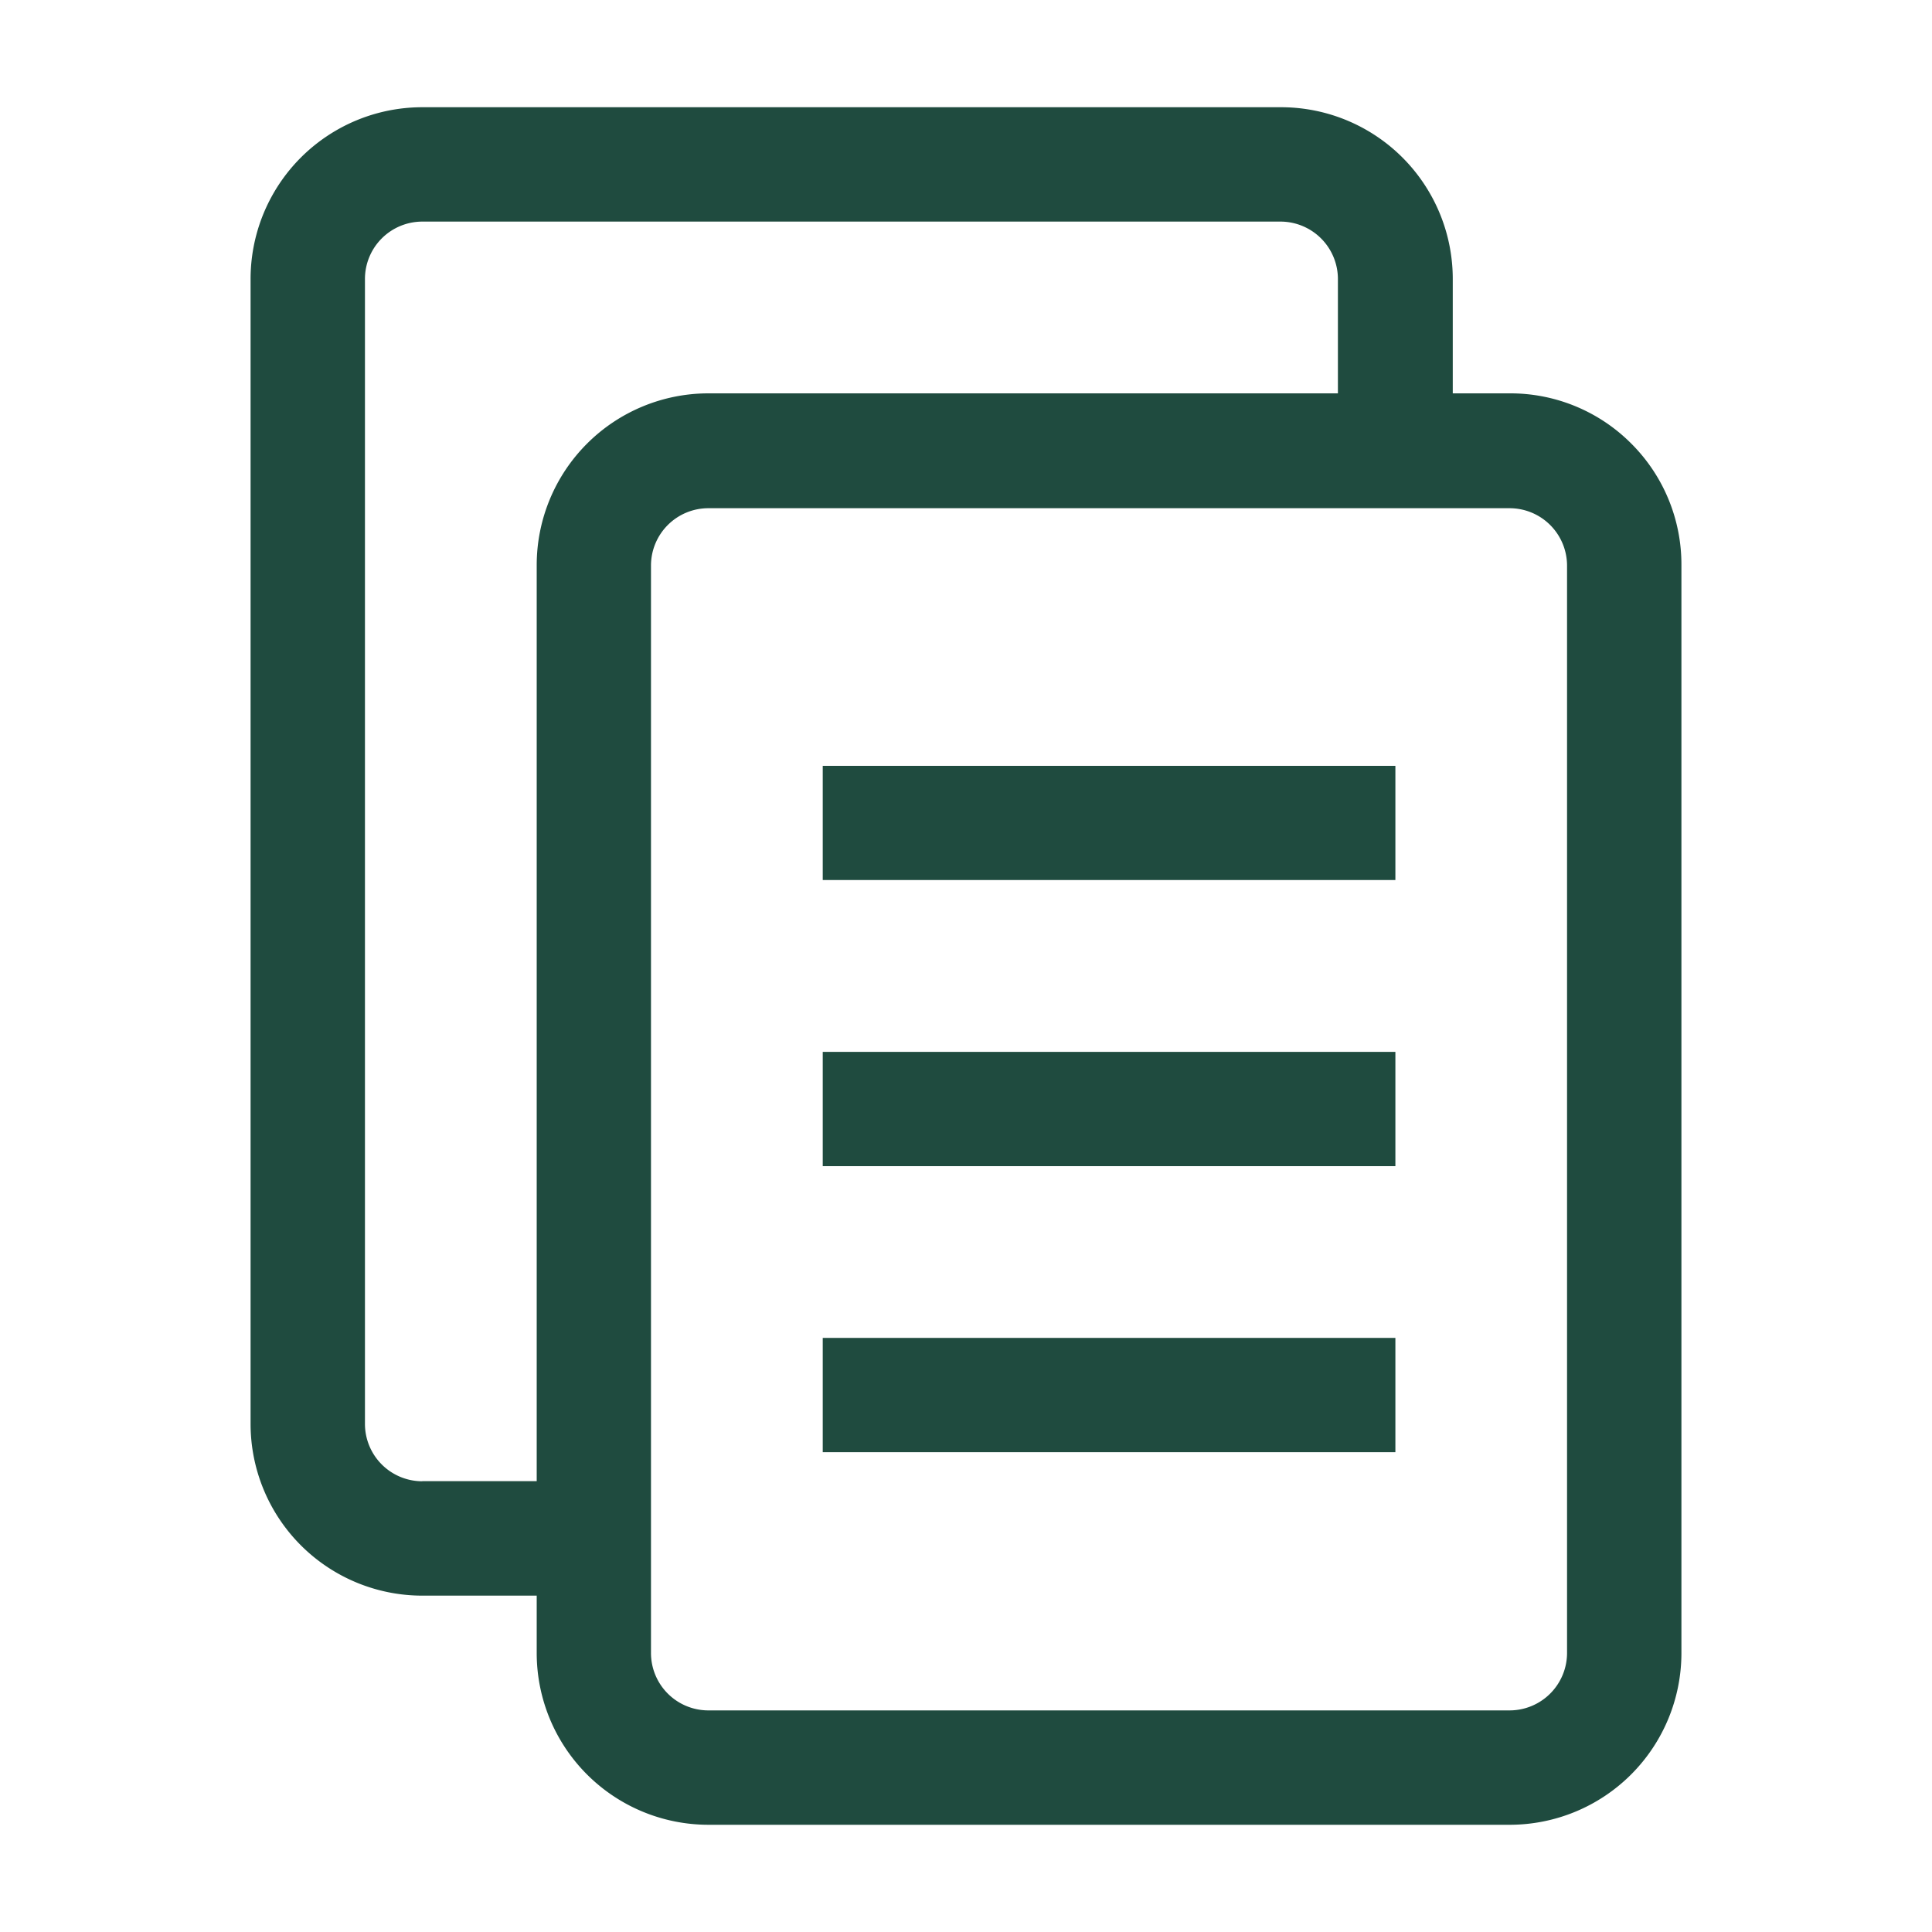 <svg width="20" height="20" fill="none" xmlns="http://www.w3.org/2000/svg"><path d="M16.889 4.594a1.766 1.766 0 00-1.256-.522h-.594V2.89A1.778 1.778 0 0013.26 1.11H4.372A1.778 1.778 0 002.594 2.89v11.85a1.778 1.778 0 001.778 1.778h1.184v.594a1.778 1.778 0 001.777 1.778h8.295a1.778 1.778 0 001.778-1.778V5.85a1.767 1.767 0 00-.517-1.256zM4.372 15.334a.594.594 0 01-.594-.595V2.889a.594.594 0 01.594-.595h8.89a.595.595 0 01.588.595v1.183H7.333A1.778 1.778 0 005.556 5.85v9.483H4.372zm11.85 1.777a.595.595 0 01-.594.595H7.333a.594.594 0 01-.594-.595V5.85a.594.594 0 01.594-.589h8.295a.595.595 0 01.594.595V17.11z" fill="#1F4B3F"/><path d="M8.517 7.928h5.928V9.11H8.517V7.928zM8.517 10.889h5.928v1.183H8.517V10.89zM8.517 13.85h5.928v1.183H8.517V13.85z" fill="#1F4B3F"/></svg>